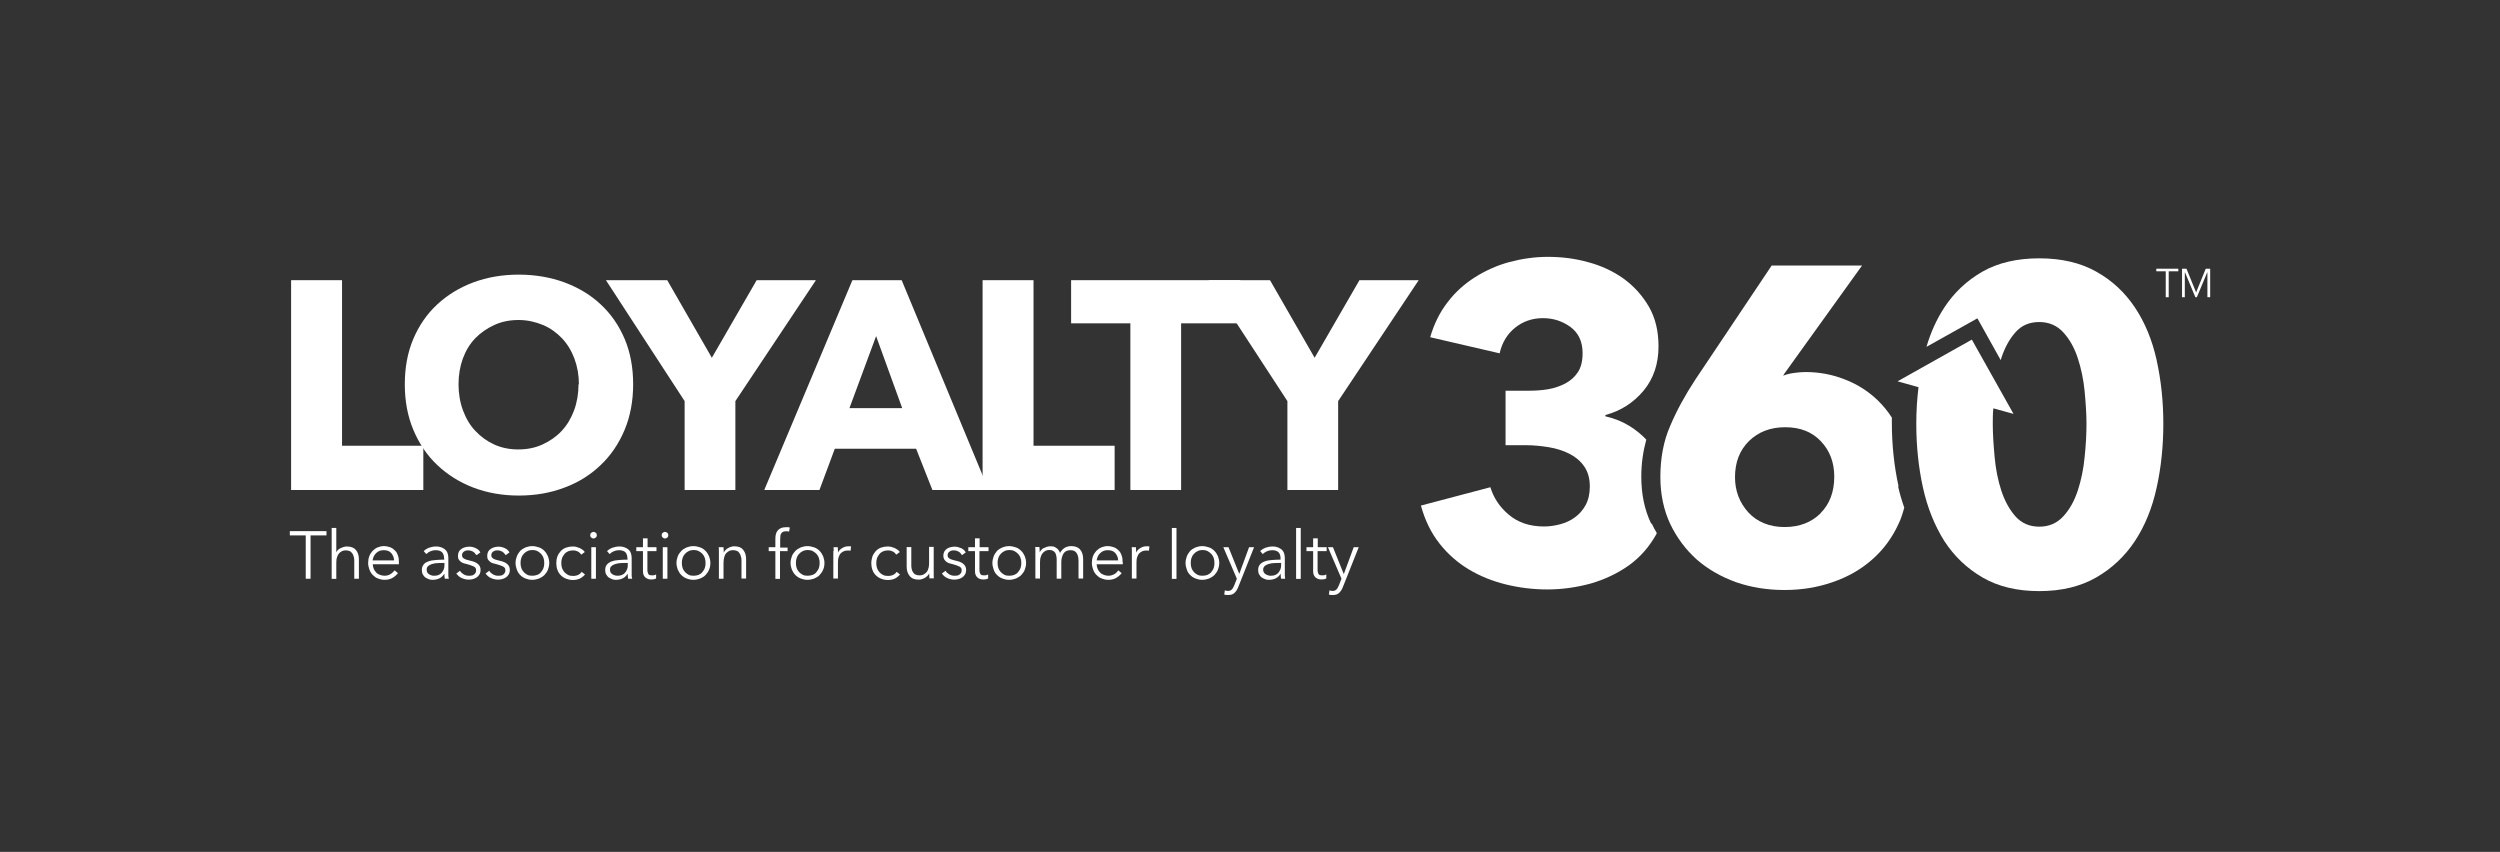 <?xml version="1.0" encoding="UTF-8"?><svg id="Logos" xmlns="http://www.w3.org/2000/svg" xmlns:xlink="http://www.w3.org/1999/xlink" viewBox="0 0 135 46"><rect x="0" y="0" width="135" height="46" fill="#333333" stroke="none"/><defs><style>.cls-1{clip-path:url(#clippath);}.cls-2{fill:none;}.cls-2,.cls-3{stroke-width:0px;}.cls-3{fill:#fff;}</style><clipPath id="clippath"><rect class="cls-2" x="15.65" y="13.87" width="103.71" height="18.25"/></clipPath></defs><g id="Layer_1-2"><polygon class="cls-3" points="15.72 15.13 15.72 26.46 22.86 26.46 22.86 24.07 18.47 24.07 18.47 15.13 15.72 15.13"/><g class="cls-1"><path class="cls-3" d="M34.19,20.75c0,.89-.15,1.72-.46,2.46s-.74,1.38-1.29,1.9c-.55.53-1.2.94-1.96,1.22-.76.29-1.58.43-2.47.43s-1.71-.15-2.45-.43c-.75-.29-1.4-.7-1.95-1.22s-.98-1.16-1.29-1.9-.46-1.56-.46-2.46.15-1.72.46-2.45c.31-.73.74-1.35,1.29-1.86s1.2-.91,1.95-1.19,1.57-.42,2.45-.42,1.71.14,2.47.42c.75.28,1.41.67,1.96,1.19.55.51.98,1.13,1.29,1.86.31.73.46,1.55.46,2.45M31.26,20.75c0-.49-.08-.95-.24-1.38s-.38-.79-.67-1.1c-.29-.3-.62-.55-1.03-.72s-.84-.27-1.32-.27-.92.09-1.31.27c-.39.18-.74.42-1.03.72-.29.3-.51.67-.67,1.1-.15.42-.23.89-.23,1.38s.08.98.24,1.41c.16.43.38.81.67,1.11.29.31.62.55,1.01.73.39.18.83.27,1.31.27s.92-.09,1.31-.27c.39-.18.74-.42,1.03-.73.29-.31.51-.68.67-1.11s.24-.91.24-1.41"/><polygon class="cls-3" points="39.71 21.66 39.71 26.46 36.97 26.46 36.97 21.66 32.72 15.13 36.03 15.13 38.44 19.32 40.86 15.13 44.06 15.13 39.71 21.66"/><path class="cls-3" d="M50.35,26.46l-.88-2.23h-4.39l-.83,2.23h-2.98l4.76-11.33h2.66l4.7,11.33h-3.04ZM47.31,18.15l-1.44,3.89h2.85s-1.41-3.89-1.41-3.89Z"/><polygon class="cls-3" points="53.06 26.46 53.06 15.13 55.81 15.13 55.81 24.07 60.19 24.07 60.19 26.46 53.06 26.46"/><polygon class="cls-3" points="63.78 17.46 63.78 26.46 61.04 26.46 61.04 17.46 57.84 17.46 57.84 15.13 66.98 15.13 66.98 17.46 63.78 17.46"/><polygon class="cls-3" points="72.26 21.66 72.26 26.46 69.52 26.46 69.52 21.66 65.26 15.13 68.58 15.13 70.99 19.32 73.41 15.13 76.61 15.13 72.26 21.66"/><polygon class="cls-3" points="16.77 31.25 16.51 31.25 16.51 28.91 15.65 28.91 15.65 28.68 17.63 28.68 17.63 28.91 16.77 28.91 16.77 31.25"/><path class="cls-3" d="M18.16,29.83c.04-.1.12-.18.23-.23s.22-.09.34-.09c.22,0,.38.06.49.19.11.13.16.3.16.51v1.04h-.25v-.94c0-.09,0-.17-.03-.25-.01-.07-.04-.13-.08-.18-.04-.05-.08-.1-.14-.12-.06-.03-.13-.04-.22-.04-.06,0-.13.01-.19.04-.06.03-.11.07-.16.12-.05.06-.09.13-.11.21-.03.08-.04.18-.04.3v.87h-.25v-2.75h.25v1.33h0,0Z"/><path class="cls-3" d="M21.54,30.35v.12h-1.41c0,.09.02.16.05.24.03.08.08.14.13.2s.12.1.2.13.16.05.25.05c.13,0,.24-.03.33-.09.1-.06.16-.13.22-.2l.18.15c-.1.13-.22.22-.34.28s-.25.08-.39.08c-.13,0-.24-.03-.35-.07s-.2-.11-.28-.19-.14-.18-.18-.29-.07-.23-.07-.36.02-.25.06-.36c.04-.11.1-.2.18-.29.08-.08.16-.14.27-.19.1-.04.22-.07.34-.07.13,0,.25.03.36.07.1.04.18.11.25.18s.12.16.15.27c.04.1.05.21.05.33M21.28,30.27c0-.16-.06-.29-.15-.4s-.23-.16-.41-.16c-.08,0-.16.01-.23.04s-.13.07-.18.12-.1.11-.13.18c-.03.06-.05.14-.06.21h1.16,0Z"/><path class="cls-3" d="M23.98,30.15c0-.15-.04-.25-.11-.33-.08-.07-.19-.11-.34-.11-.1,0-.2.02-.29.06-.09.04-.16.09-.22.15l-.14-.16c.07-.07.16-.13.28-.18.11-.04.25-.07.39-.07.09,0,.18.01.26.04.08.03.15.06.21.11.06.05.11.11.14.19.03.08.05.16.05.27v.75c0,.06,0,.13,0,.2,0,.07.01.13.03.18h-.22s-.01-.09-.02-.13c0-.05,0-.1,0-.14h0c-.08.11-.16.2-.27.25-.1.05-.22.08-.36.08-.06,0-.13,0-.2-.03s-.13-.05-.19-.09-.11-.1-.14-.16c-.04-.06-.06-.15-.06-.24,0-.13.03-.23.1-.31.06-.08.15-.13.27-.17.11-.04.24-.06.39-.07.15-.01.29-.02.45-.02v-.06h0ZM23.9,30.4c-.1,0-.2,0-.3.01-.1,0-.2.03-.28.05-.08.03-.15.06-.2.11-.06.05-.08.11-.08.19,0,.06.01.11.03.15.03.04.06.08.1.1.04.03.08.04.13.06s.1.02.15.02c.09,0,.16-.01.23-.04s.13-.07.17-.12c.04-.05.08-.11.11-.18.03-.07.04-.14.04-.22v-.13h-.08Z"/><path class="cls-3" d="M25.71,29.96c-.04-.07-.1-.13-.16-.17-.08-.04-.16-.07-.25-.07-.04,0-.09,0-.13.01s-.08.03-.11.05c-.03.02-.06.05-.08.08s-.03.08-.03.12c0,.08.03.14.1.18.06.04.17.08.31.11.2.04.35.1.44.18.1.08.15.18.15.32,0,.1-.02.18-.06.25-.04.07-.09.12-.15.16-.06.04-.13.07-.2.09-.08.02-.15.03-.23.03-.13,0-.25-.03-.37-.08-.12-.05-.22-.14-.3-.25l.2-.15c.04.08.11.14.19.19s.18.08.28.08c.05,0,.1,0,.15-.01.05,0,.09-.03.13-.05.04-.03.06-.06.09-.1.02-.04.03-.08.03-.14,0-.09-.04-.16-.13-.2s-.21-.09-.37-.13c-.05-.01-.11-.03-.16-.04-.06-.02-.11-.04-.16-.08s-.09-.08-.12-.13c-.03-.05-.04-.12-.04-.2,0-.09.02-.16.05-.22s.08-.11.14-.15c.06-.04.12-.07.2-.09.08-.02.15-.03.23-.03.12,0,.23.03.34.08.11.05.2.13.25.23l-.19.14h0Z"/><path class="cls-3" d="M27.29,29.96c-.04-.07-.1-.13-.16-.17-.08-.04-.16-.07-.25-.07-.04,0-.09,0-.13.01s-.08.03-.11.05c-.03.02-.06.05-.08.08-.02.03-.03.08-.03.12,0,.08.03.14.1.18.06.04.17.08.31.11.2.04.35.1.44.18.1.08.15.18.15.32,0,.1-.02.18-.06.25-.04.07-.09.12-.15.16-.06.04-.13.07-.2.09-.08.02-.15.03-.23.03-.13,0-.25-.03-.37-.08-.12-.05-.22-.14-.3-.25l.2-.15c.04.08.11.14.19.19s.18.08.28.08c.05,0,.1,0,.15-.01.05,0,.09-.03.13-.05.04-.03.06-.06.09-.1.02-.04.03-.08.03-.14,0-.09-.04-.16-.13-.2-.08-.04-.21-.09-.37-.13-.05-.01-.11-.03-.16-.04-.06-.02-.11-.04-.16-.08s-.09-.08-.12-.13c-.03-.05-.04-.12-.04-.2,0-.09.02-.16.05-.22s.08-.11.14-.15c.06-.04.12-.07.2-.09.07-.02.15-.03.22-.03.12,0,.23.03.34.08.11.05.2.13.25.23l-.19.14h0Z"/><path class="cls-3" d="M29.66,30.4c0,.13-.03.25-.07.36s-.11.2-.19.29c-.08.08-.18.14-.29.19-.11.04-.23.07-.37.07s-.25-.03-.36-.07c-.11-.04-.21-.11-.29-.19s-.14-.18-.18-.29c-.04-.11-.07-.23-.07-.36s.03-.25.07-.36.11-.2.18-.29c.08-.08.18-.14.29-.19.11-.04.23-.07.36-.07s.25.03.37.07.21.11.29.19c.08.08.14.18.19.29.04.11.07.23.07.36M29.39,30.4c0-.1-.01-.18-.04-.27s-.08-.16-.13-.22c-.06-.06-.12-.11-.2-.15-.08-.04-.17-.06-.27-.06s-.19.02-.27.06-.15.09-.2.15c-.06.06-.1.13-.13.22-.03.08-.04.17-.04.27s.01.18.04.27.08.16.13.22c.06.06.12.11.2.15.08.04.16.05.27.05s.19-.02.27-.05.15-.08.2-.15.1-.13.13-.22c.03-.08.04-.17.04-.27"/><path class="cls-3" d="M31.38,29.94c-.04-.06-.1-.12-.18-.16-.08-.04-.16-.06-.25-.06-.1,0-.19.02-.27.05-.08.04-.15.08-.2.15s-.1.13-.13.22c-.03.08-.04.17-.04.27s.01.18.04.27c.03.08.08.15.13.22.06.06.13.11.2.15.08.04.17.05.27.05.11,0,.2-.02.28-.06s.14-.1.18-.16l.18.14c-.07.09-.16.16-.27.22-.11.05-.23.08-.38.08s-.26-.03-.37-.07-.21-.11-.29-.19-.14-.18-.18-.29c-.04-.11-.06-.23-.06-.36s.02-.25.06-.36.1-.2.18-.29c.08-.08.17-.15.29-.19s.23-.06.37-.06c.11,0,.23.03.35.08.11.05.22.12.29.22l-.19.14h-.01Z"/><path class="cls-3" d="M32.23,28.9c0,.05-.02.1-.06.13-.04.03-.08.05-.12.05s-.08-.02-.12-.05c-.04-.03-.06-.08-.06-.13s.02-.1.06-.13c.04-.03.08-.05.12-.05s.08.02.12.05c.04.03.06.08.06.13M32.18,31.25h-.25v-1.7h.25v1.7Z"/><path class="cls-3" d="M33.88,30.15c0-.15-.04-.25-.11-.33-.08-.07-.19-.11-.34-.11-.1,0-.2.02-.29.06-.09.04-.16.09-.22.15l-.14-.16c.07-.07.16-.13.28-.18.11-.04.25-.07.39-.07.09,0,.18.01.26.04.08.03.15.06.21.11.06.05.11.11.14.19.03.08.05.16.05.27v.75c0,.06,0,.13,0,.2,0,.07.01.13.03.18h-.22l-.02-.13c0-.05,0-.1,0-.14h0c-.08.11-.16.2-.27.25-.1.05-.22.08-.36.08-.06,0-.13,0-.2-.03s-.13-.05-.19-.09-.1-.1-.14-.16-.06-.15-.06-.24c0-.13.03-.23.1-.31.07-.08.16-.13.27-.17.11-.04.24-.06.39-.07.15-.01.29-.02.45-.02v-.06h0ZM33.8,30.4c-.1,0-.2,0-.3.01-.1,0-.2.03-.28.05-.08.03-.15.06-.2.11-.06.05-.08.11-.08.19,0,.06.01.11.03.15.03.04.06.08.1.1.04.03.08.04.13.06.04.01.1.02.15.02.09,0,.16-.01.23-.04s.13-.07.17-.12.08-.11.11-.18c.03-.07.04-.14.04-.22v-.13h-.08Z"/><path class="cls-3" d="M35.44,29.76h-.48v1c0,.06,0,.11.02.16.01.04.03.08.05.1.03.03.05.04.08.04s.06.01.1.01c.03,0,.07,0,.11-.01.04,0,.08-.03.11-.04v.22s-.08.03-.12.04-.1.01-.15.01c-.04,0-.1,0-.15-.02s-.1-.04-.14-.07c-.04-.03-.08-.08-.11-.14-.03-.06-.04-.13-.04-.23v-1.07h-.36v-.21h.36v-.48h.25v.48h.48v.21h0Z"/><path class="cls-3" d="M36.09,28.9c0,.05-.02.1-.06.13-.04.03-.08.05-.12.05s-.08-.02-.12-.05c-.04-.03-.06-.08-.06-.13s.02-.1.06-.13c.04-.03.08-.05.12-.05s.08.02.12.05.06.08.06.13M36.04,31.25h-.25v-1.7h.25v1.7Z"/><path class="cls-3" d="M38.36,30.4c0,.13-.02.25-.07.36-.04.11-.11.2-.19.29s-.18.14-.29.19c-.11.04-.23.07-.37.07s-.25-.03-.36-.07c-.11-.04-.21-.11-.29-.19-.08-.08-.14-.18-.19-.29-.04-.11-.07-.23-.07-.36s.03-.25.07-.36.11-.2.19-.29c.08-.08.18-.14.29-.19.11-.04.23-.07.36-.07s.25.03.37.07.21.11.29.19.14.18.19.29c.04.11.07.23.07.36M38.1,30.4c0-.1-.01-.18-.04-.27s-.07-.16-.13-.22c-.06-.06-.12-.11-.2-.15-.08-.04-.17-.06-.27-.06s-.19.02-.27.06-.15.09-.2.15c-.06.06-.1.13-.13.22-.03.08-.04.17-.04.27s.01.18.04.27.08.16.13.22c.06.06.12.11.2.15.08.04.16.05.27.05s.19-.02.27-.05c.08-.04.15-.08.2-.15s.1-.13.13-.22c.03-.08.04-.17.04-.27"/><path class="cls-3" d="M39.07,29.55s0,.1.01.15v.14h0c.05-.1.13-.18.23-.24.11-.06.22-.1.34-.1.22,0,.38.06.48.19.11.13.16.3.16.51v1.04h-.25v-.94c0-.09,0-.17-.03-.24-.01-.07-.04-.13-.08-.19-.03-.05-.08-.1-.14-.12-.06-.03-.13-.04-.22-.04-.06,0-.13.01-.19.04-.06.03-.11.07-.16.12s-.09.13-.11.21-.04.18-.04.3v.87h-.25v-1.5c0-.07,0-.14-.01-.2h.24Z"/><path class="cls-3" d="M42.52,29.76h-.4v1.5h-.25v-1.5h-.36v-.21h.36v-.46c0-.2.04-.35.14-.46.1-.11.24-.16.44-.16h.1s.07,0,.1.02l-.04.22s-.05-.01-.08-.02c-.03,0-.06,0-.09,0-.06,0-.12.01-.16.03-.04.03-.08.05-.1.1-.03.04-.04.09-.04.14s-.01.11-.01.17v.44h.4v.21h0Z"/><path class="cls-3" d="M44.52,30.4c0,.13-.02.25-.07.36-.04.11-.11.2-.19.29s-.18.14-.29.19c-.11.04-.23.07-.37.07s-.25-.03-.36-.07c-.11-.04-.21-.11-.29-.19-.08-.08-.14-.18-.19-.29-.04-.11-.07-.23-.07-.36s.03-.25.07-.36.11-.2.19-.29c.08-.08.18-.14.29-.19.11-.04.23-.07.36-.07s.25.03.37.07.21.11.29.19.14.18.19.29c.04.11.07.23.07.36M44.26,30.4c0-.1-.01-.18-.04-.27s-.08-.16-.13-.22c-.06-.06-.13-.11-.2-.15-.08-.04-.17-.06-.27-.06s-.19.02-.27.06-.15.09-.2.15c-.06.06-.1.13-.13.22-.03.08-.04.17-.04.27s.01.18.04.27.07.16.13.22c.06.06.12.11.2.15.08.04.16.05.27.05s.19-.02.27-.05.15-.08.2-.15.1-.13.13-.22c.03-.08.04-.17.04-.27"/><path class="cls-3" d="M45.02,29.75c0-.07,0-.14-.01-.2h.23s0,.1.01.15v.14h0c.05-.1.12-.18.22-.24.1-.06.21-.1.33-.1h.08s.05,0,.08.01l-.03.23s-.04,0-.08-.01c-.03,0-.07,0-.1,0-.06,0-.13.01-.19.04-.06.03-.11.06-.16.11s-.08.12-.11.2c-.03.08-.04.18-.04.29v.87h-.25v-1.5"/><path class="cls-3" d="M48.39,29.94c-.04-.06-.1-.12-.18-.16-.08-.04-.16-.06-.25-.06-.1,0-.19.02-.27.05-.08.04-.15.08-.2.15s-.1.13-.13.22c-.03.08-.04.17-.04.27s.01.18.04.27c.03.08.07.15.13.22s.13.11.2.15c.08.04.17.05.27.05.11,0,.2-.02.28-.06s.14-.1.18-.16l.18.14c-.07.09-.16.16-.27.22-.11.05-.23.08-.38.08s-.27-.03-.37-.07c-.11-.04-.21-.11-.29-.19s-.14-.18-.18-.29-.06-.23-.06-.36.03-.25.06-.36c.04-.11.11-.2.18-.29.08-.08.17-.15.29-.19s.23-.06.37-.06c.11,0,.23.03.35.08.11.05.22.12.29.22l-.19.14h0Z"/><path class="cls-3" d="M50.19,31.25s0-.1-.01-.15v-.14h0c-.05.1-.13.18-.23.24-.11.06-.22.1-.34.1-.22,0-.38-.06-.49-.2-.11-.13-.16-.3-.16-.51v-1.05h.25v.94c0,.09,0,.17.02.24.01.07.04.13.08.19.03.05.08.1.14.12.06.03.13.04.22.04.06,0,.13-.01.19-.04.06-.03.11-.07.16-.12.05-.05.09-.12.11-.21.03-.08.04-.18.04-.3v-.87h.25v1.5c0,.07,0,.14.01.2h-.23,0Z"/><path class="cls-3" d="M51.93,29.96c-.04-.07-.09-.13-.16-.17s-.16-.07-.25-.07c-.04,0-.09,0-.13.01s-.08.03-.11.05c-.03.02-.06.05-.08.08-.02.03-.03.08-.03.12,0,.08.03.14.1.18.06.04.17.08.31.11.2.04.35.1.44.18s.15.18.15.32c0,.1-.02.18-.06.25-.04.07-.09.12-.15.16-.06.04-.13.07-.2.09-.08.02-.15.03-.23.03-.13,0-.25-.03-.37-.08-.12-.05-.22-.14-.3-.25l.2-.15c.04.08.11.14.19.19s.18.08.28.08c.05,0,.1,0,.15-.01.05,0,.09-.03.13-.05.04-.03.06-.06.09-.1.02-.04.03-.08.03-.14,0-.09-.04-.16-.13-.2-.09-.04-.21-.09-.37-.13-.05-.01-.11-.03-.16-.04-.06-.02-.11-.04-.16-.08s-.09-.08-.12-.13c-.03-.05-.05-.12-.05-.2,0-.09.02-.16.05-.22.03-.06.08-.11.13-.15s.12-.07.2-.09c.08-.02.15-.03.23-.03.12,0,.23.03.35.08.11.05.2.13.25.23l-.19.14h0Z"/><path class="cls-3" d="M53.37,29.76h-.48v1c0,.06,0,.11.02.16.01.04.03.08.05.1.03.03.05.04.08.04s.06.01.1.01c.03,0,.07,0,.11-.01.04,0,.07-.03.11-.04v.22s-.08.03-.12.04-.1.01-.15.01c-.04,0-.1,0-.15-.02-.05-.01-.1-.04-.14-.07-.04-.03-.08-.08-.11-.14-.03-.06-.04-.13-.04-.23v-1.07h-.36v-.21h.36v-.48h.25v.48h.48v.21h0Z"/><path class="cls-3" d="M55.41,30.4c0,.13-.03.25-.07.36s-.11.2-.19.29c-.08.08-.18.14-.29.19-.11.04-.23.07-.37.07s-.25-.03-.36-.07c-.11-.04-.21-.11-.29-.19-.08-.08-.15-.18-.18-.29-.04-.11-.07-.23-.07-.36s.03-.25.07-.36.11-.2.18-.29c.08-.08.18-.14.29-.19.11-.04.23-.07.36-.07s.25.03.37.07.21.11.29.19c.08.08.14.18.19.29.04.11.07.23.07.36M55.15,30.4c0-.1-.01-.18-.04-.27s-.08-.16-.13-.22c-.06-.06-.13-.11-.2-.15-.08-.04-.17-.06-.27-.06s-.19.02-.27.06-.15.09-.2.15c-.06.06-.1.13-.13.22-.03.08-.04.17-.04.27s.01.18.04.27.08.16.13.22c.06.06.12.11.2.15.08.04.16.05.27.05s.19-.02.27-.05c.08-.04.15-.08.2-.15s.1-.13.13-.22c.03-.08.04-.17.04-.27"/><path class="cls-3" d="M56.37,29.6c.1-.06.22-.1.34-.1.04,0,.1,0,.15.01.05,0,.1.03.15.06.05.03.09.06.13.11.04.04.08.11.1.18.06-.11.14-.2.24-.27.1-.06.22-.1.36-.1.22,0,.38.06.49.19.11.13.16.3.16.51v1.05h-.25v-.94c0-.18-.03-.32-.1-.43s-.18-.16-.34-.16c-.09,0-.16.02-.23.05-.06.04-.11.08-.15.15-.04.06-.06.13-.08.2-.02.08-.03.15-.03.23v.91h-.25v-1c0-.08,0-.16-.02-.23s-.03-.13-.06-.17c-.03-.05-.07-.08-.13-.11-.05-.03-.12-.04-.2-.04-.06,0-.11.01-.18.04-.06.03-.11.07-.16.12-.05.06-.09.13-.11.21-.03.08-.04.18-.04.3v.87h-.25v-1.5c0-.07,0-.14-.01-.2h.23s0,.1.01.15v.14h0c.05-.1.12-.18.22-.24"/><path class="cls-3" d="M60.63,30.35v.12h-1.41c0,.09.02.16.05.24.03.08.08.14.13.2s.12.1.2.13c.08.03.16.05.24.05.13,0,.24-.03.34-.09s.16-.13.21-.2l.18.15c-.1.13-.22.22-.34.28s-.25.08-.39.08c-.13,0-.24-.03-.35-.07-.11-.04-.2-.11-.28-.19s-.14-.18-.18-.29-.07-.23-.07-.36.02-.25.06-.36.1-.2.18-.29c.08-.08.16-.14.27-.19.1-.04.22-.07.34-.07.13,0,.25.03.36.07.1.04.18.11.25.18s.12.16.15.27c.04.1.05.21.05.33M60.38,30.27c0-.16-.06-.29-.15-.4s-.23-.16-.41-.16c-.08,0-.16.01-.23.04s-.13.07-.18.12-.1.11-.13.18c-.03.06-.05.14-.06.21h1.16,0Z"/><path class="cls-3" d="M61.12,29.75c0-.07,0-.14-.01-.2h.23s0,.1.01.15v.14h0c.05-.1.12-.18.22-.24.1-.06.2-.1.33-.1h.09s.05,0,.08.01l-.03.23s-.04,0-.07-.01c-.03,0-.07,0-.1,0-.06,0-.13.01-.19.04-.06.03-.11.06-.16.11s-.08.12-.11.2-.04.18-.04.29v.87h-.25v-1.5"/><rect class="cls-3" x="63.28" y="28.51" width=".25" height="2.75"/><path class="cls-3" d="M65.84,30.4c0,.13-.03.25-.07.36s-.11.2-.19.29c-.08.08-.18.14-.29.19-.11.04-.23.07-.37.07s-.25-.03-.36-.07c-.11-.04-.21-.11-.29-.19-.08-.08-.15-.18-.18-.29-.04-.11-.07-.23-.07-.36s.03-.25.07-.36.11-.2.18-.29c.08-.08.18-.14.29-.19.11-.04.23-.07.36-.07s.25.03.37.07.21.11.29.19c.08.08.14.18.19.29.04.11.07.23.07.36M65.58,30.4c0-.1-.01-.18-.04-.27s-.08-.16-.13-.22c-.06-.06-.13-.11-.2-.15-.08-.04-.17-.06-.27-.06s-.19.02-.27.06c-.08.04-.15.09-.2.15-.06.06-.1.13-.13.22-.03.08-.04.17-.04.27s.01.18.04.27.08.16.13.22c.06.06.12.11.2.15.08.04.16.05.27.05s.19-.02.27-.05c.08-.04.15-.08.2-.15s.1-.13.13-.22c.03-.08.04-.17.04-.27"/><path class="cls-3" d="M66.92,30.99h0l.53-1.44h.27l-.85,2.14c-.05.13-.11.23-.2.32-.08.08-.19.12-.34.12-.08,0-.15,0-.22-.02l.03-.23c.06.02.12.03.18.03.08,0,.15-.03.2-.08s.09-.13.13-.22l.14-.36-.73-1.7h.28l.58,1.44h0Z"/><path class="cls-3" d="M69.15,30.15c0-.15-.04-.25-.11-.33-.08-.07-.19-.11-.34-.11-.1,0-.2.02-.29.06s-.16.09-.22.15l-.14-.16c.07-.07.16-.13.28-.18.11-.04.25-.07.39-.07.1,0,.18.01.26.04s.15.06.21.11c.06.05.11.11.14.19.03.08.05.16.05.27v.75c0,.06,0,.13,0,.2,0,.07.01.13.02.18h-.22s-.01-.09-.02-.13c0-.05,0-.1,0-.14h0c-.08.11-.16.2-.27.25-.1.05-.22.08-.36.08-.06,0-.13,0-.2-.03s-.13-.05-.19-.09c-.06-.04-.1-.1-.14-.16s-.06-.15-.06-.24c0-.13.03-.23.1-.31.07-.08.16-.13.27-.17.11-.04.24-.06.39-.07.15-.01.29-.02.45-.02v-.06h0ZM69.07,30.4c-.1,0-.2,0-.3.01-.1,0-.2.03-.28.05-.08.03-.15.06-.2.11s-.08.11-.08.19c0,.06.01.11.04.15.03.04.05.08.1.1.04.03.08.04.13.06s.1.02.15.02c.09,0,.16-.01.23-.04s.13-.07.17-.12.08-.11.11-.18c.03-.07.04-.14.04-.22v-.13h-.09Z"/><rect class="cls-3" x="69.99" y="28.51" width=".25" height="2.75"/><path class="cls-3" d="M71.63,29.76h-.48v1c0,.06,0,.11.02.16.01.04.03.08.05.1.03.03.05.04.08.04.03,0,.06.01.1.01.03,0,.07,0,.11-.01.04,0,.08-.03.11-.04v.22s-.08.03-.12.04c-.05,0-.1.01-.15.01-.04,0-.1,0-.15-.02s-.1-.04-.14-.07c-.04-.03-.08-.08-.11-.14-.03-.06-.04-.13-.04-.23v-1.07h-.36v-.21h.36v-.48h.25v.48h.48v.21h0Z"/><path class="cls-3" d="M72.57,30.99h0l.53-1.44h.27l-.85,2.14c-.05.13-.11.23-.2.32-.08.08-.19.12-.34.12-.08,0-.15,0-.22-.02l.03-.23c.06.02.12.03.18.03.08,0,.15-.03.2-.08s.09-.13.13-.22l.14-.36-.73-1.7h.27l.58,1.44h0Z"/><polygon class="cls-3" points="117.11 16.05 116.95 16.05 116.95 14.65 116.44 14.65 116.44 14.51 117.63 14.51 117.63 14.65 117.11 14.65 117.11 16.05"/><polygon class="cls-3" points="118.59 15.79 118.59 15.79 119.11 14.51 119.35 14.51 119.35 16.05 119.2 16.05 119.2 14.71 119.19 14.71 118.63 16.05 118.55 16.05 117.99 14.71 117.98 14.71 117.98 16.05 117.83 16.05 117.83 14.51 118.07 14.51 118.59 15.79"/><path class="cls-3" d="M89.16,28.27c-.36-.75-.53-1.6-.53-2.53,0-.72.1-1.38.27-2-.25-.27-.55-.51-.88-.72-.4-.25-.84-.43-1.33-.54v-.07c.84-.22,1.52-.67,2.06-1.31.54-.65.81-1.45.81-2.4,0-.82-.17-1.53-.52-2.14-.35-.6-.8-1.1-1.36-1.51-.56-.4-1.2-.7-1.91-.89-.7-.2-1.44-.29-2.19-.29-.7,0-1.39.1-2.07.28-.67.18-1.29.46-1.86.82s-1.07.81-1.48,1.35c-.42.54-.73,1.17-.94,1.89l3.75.87c.13-.58.41-1.04.83-1.38.42-.34.93-.52,1.5-.52s1.06.16,1.5.48c.43.32.65.79.65,1.41,0,.42-.08.76-.25,1.02-.17.26-.39.46-.67.61-.28.15-.6.26-.95.32s-.72.08-1.11.08h-1.18v2.94h1.08c.42,0,.84.04,1.26.11s.79.19,1.12.36.6.4.79.68c.2.29.3.65.3,1.08,0,.4-.08.74-.23,1.01s-.34.49-.58.66c-.23.17-.49.29-.79.37-.3.08-.59.12-.88.12-.77,0-1.41-.22-1.9-.64-.5-.42-.82-.92-.99-1.48l-3.75.99c.22.81.56,1.49,1.01,2.06s.98,1.03,1.58,1.39c.6.36,1.27.63,2,.81s1.48.27,2.25.27,1.56-.11,2.33-.32c.76-.22,1.45-.55,2.06-.98.61-.44,1.1-1,1.48-1.68,0-.02.01-.04.03-.06-.1-.16-.19-.34-.27-.51"/><path class="cls-3" d="M102.52,26.25c-.24-1.09-.36-2.24-.36-3.44,0-.09,0-.17,0-.26-.22-.34-.47-.65-.76-.93-.51-.49-1.1-.87-1.78-1.13-.68-.27-1.39-.4-2.13-.4-.19,0-.4.02-.62.05-.22.03-.42.08-.58.15l.07-.12,4.19-5.83h-4.88l-4.11,6.14c-.56.85-1.02,1.69-1.37,2.52-.36.82-.53,1.74-.53,2.76,0,.93.18,1.78.53,2.53.36.75.84,1.39,1.44,1.93.61.53,1.32.93,2.12,1.22.81.28,1.68.42,2.61.42s1.78-.14,2.59-.42c.82-.28,1.53-.68,2.14-1.22.61-.53,1.09-1.18,1.44-1.95.13-.27.22-.56.3-.86-.13-.36-.24-.74-.33-1.13M98.32,27.71c-.49.49-1.14.75-1.95.75s-1.48-.27-1.96-.79c-.48-.53-.72-1.17-.72-1.9,0-.81.25-1.45.75-1.95.5-.49,1.15-.75,1.96-.75s1.45.25,1.93.76c.48.51.72,1.14.72,1.91,0,.82-.25,1.48-.74,1.97"/><path class="cls-3" d="M116.46,19.45c-.24-1.08-.63-2.03-1.17-2.84-.54-.81-1.23-1.46-2.09-1.94-.85-.48-1.88-.72-3.08-.72s-2.23.24-3.07.72-1.53,1.13-2.06,1.94c-.41.63-.73,1.33-.96,2.12l2.75-1.54,1.26,2.26s.02-.08.03-.11c.18-.55.43-1.02.76-1.39.33-.38.76-.56,1.29-.56s.96.19,1.3.56.6.84.78,1.39.31,1.15.37,1.79c.06.64.1,1.23.1,1.76s-.03,1.14-.1,1.79c-.06.65-.19,1.26-.37,1.81s-.44,1.02-.78,1.39-.77.56-1.3.56-.96-.19-1.29-.56c-.33-.38-.58-.84-.76-1.39s-.3-1.15-.36-1.81c-.06-.65-.1-1.25-.1-1.79,0-.27,0-.55.03-.84l1.09.3-2.25-4.01-4.01,2.25,1.13.32c-.08.64-.12,1.3-.12,1.98,0,1.2.12,2.35.36,3.44s.63,2.05,1.15,2.88c.53.82,1.22,1.48,2.06,1.97s1.86.74,3.07.74,2.23-.25,3.08-.74,1.55-1.15,2.09-1.97c.54-.82.93-1.78,1.17-2.88.24-1.09.36-2.24.36-3.44s-.12-2.35-.36-3.43"/></g></g></svg>